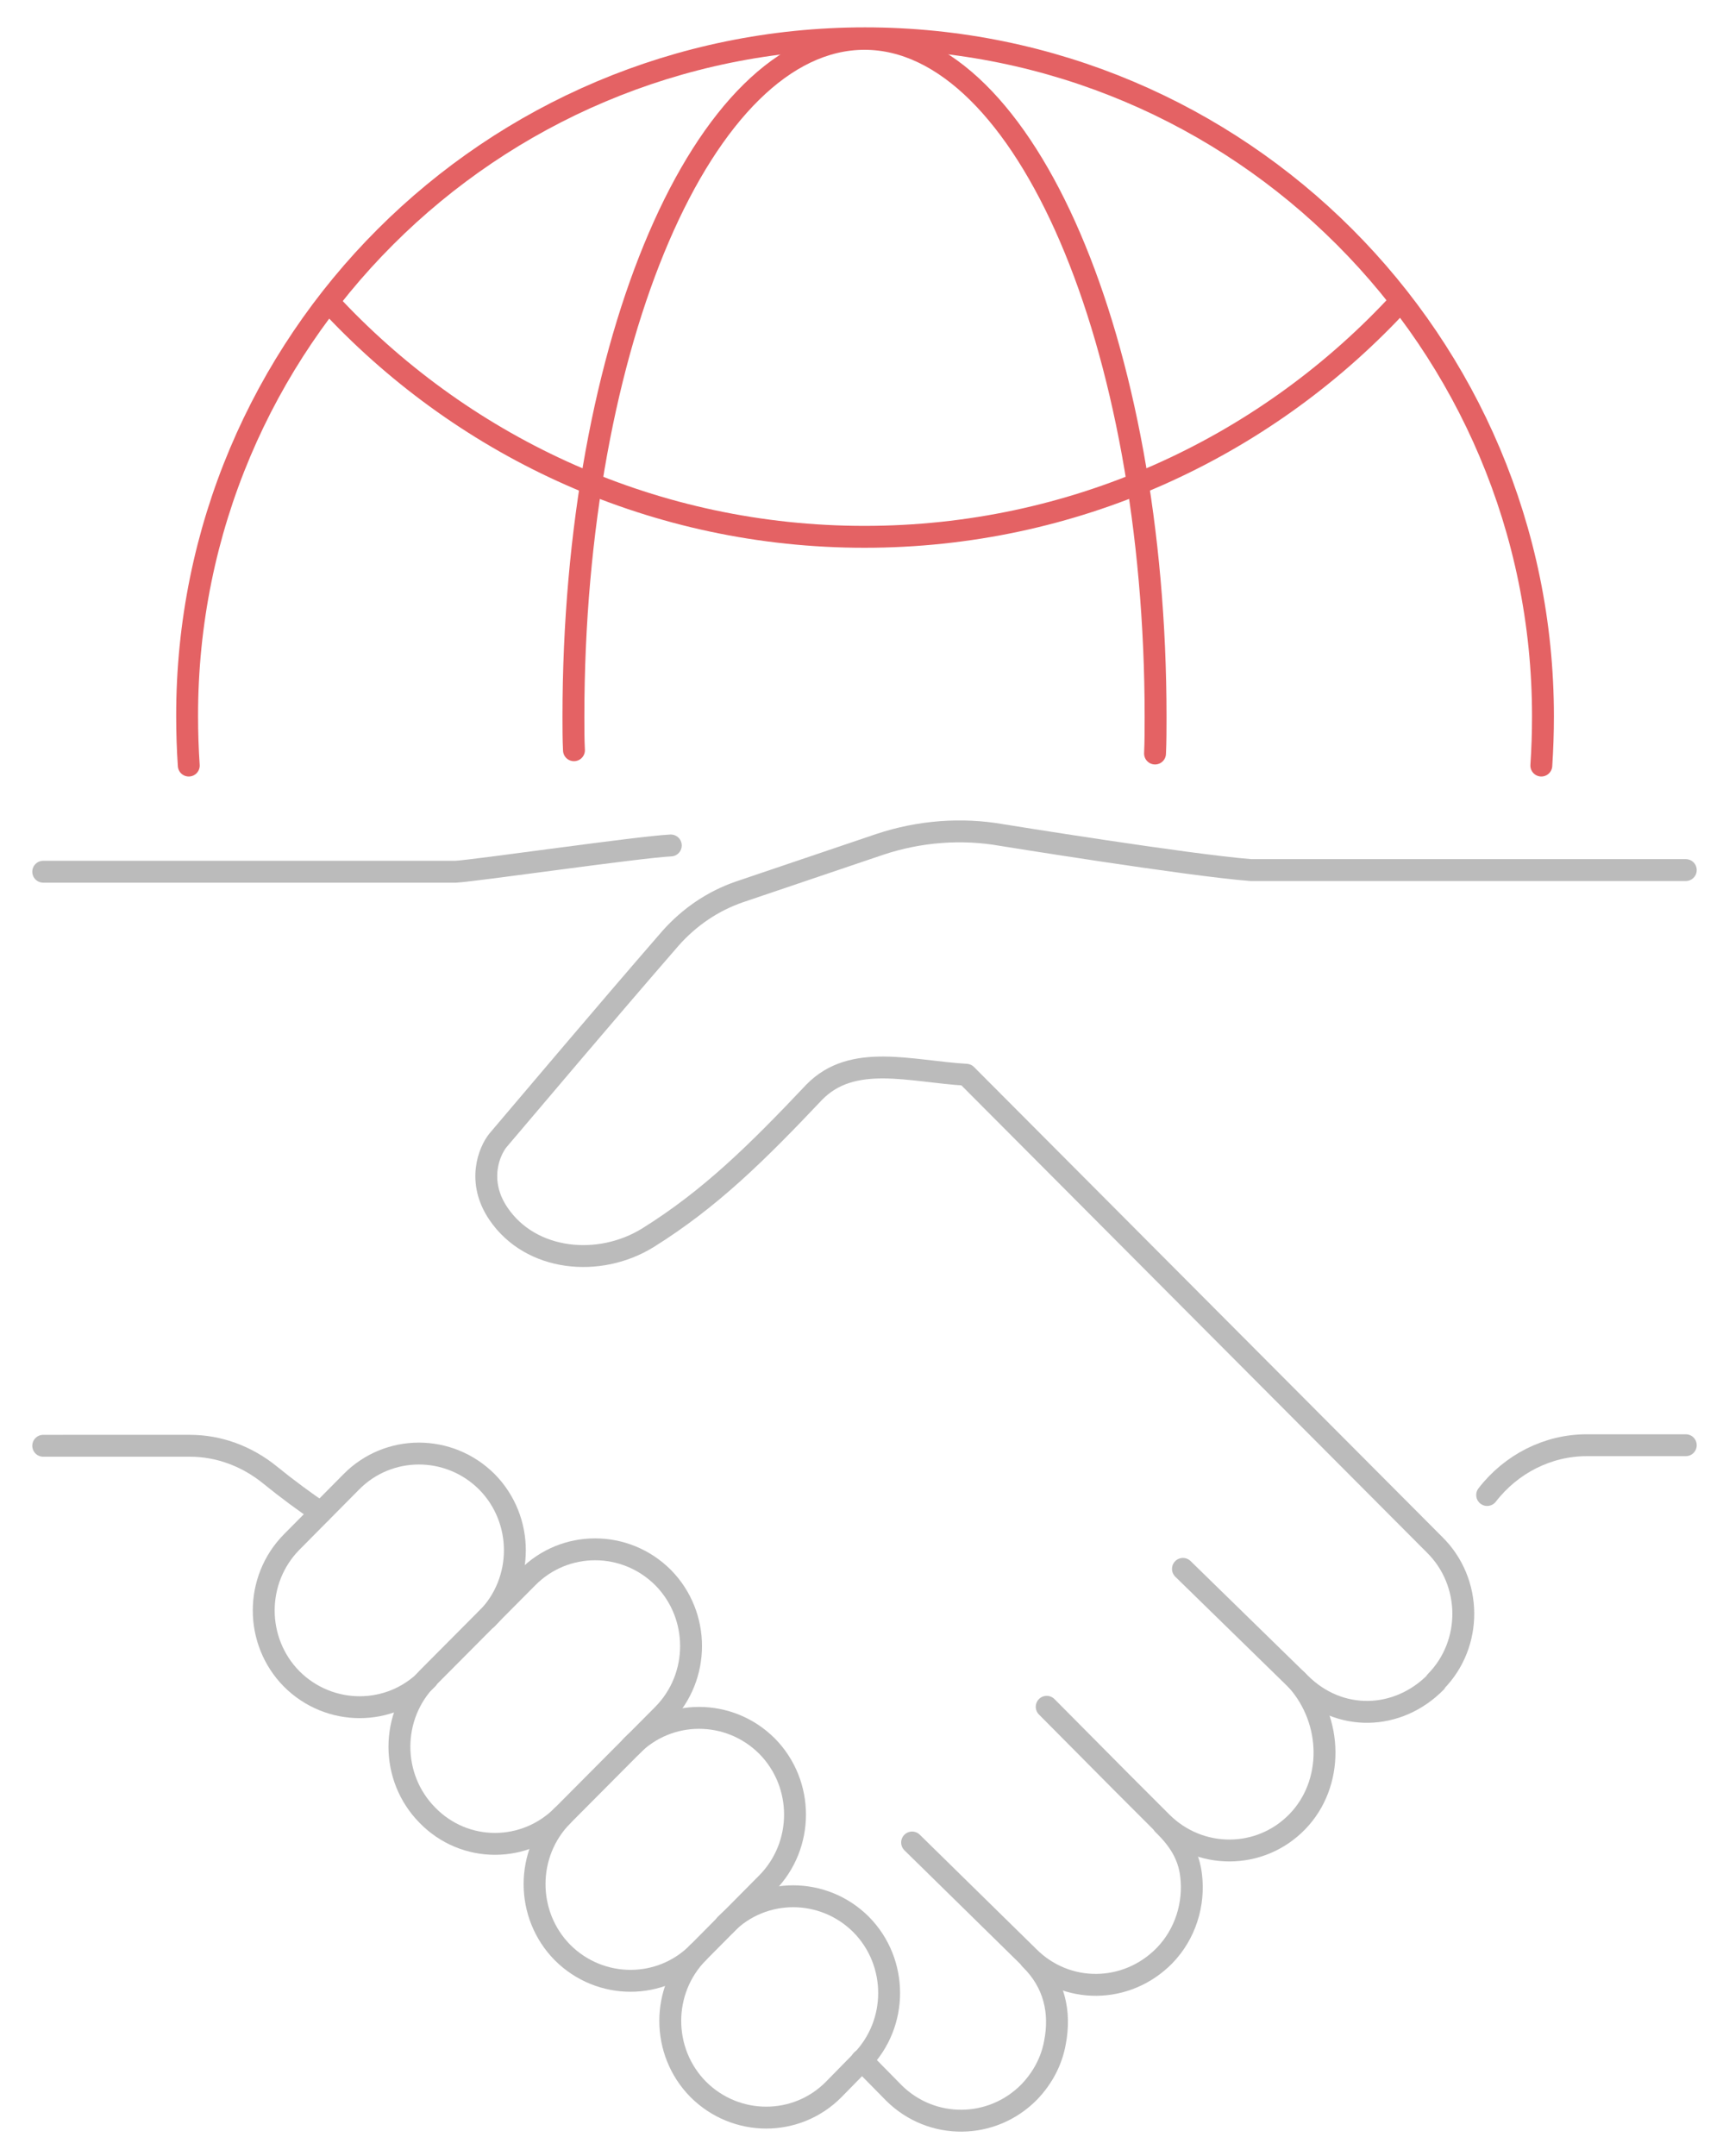 <?xml version="1.0" encoding="utf-8"?>
<!-- Generator: Adobe Illustrator 24.1.0, SVG Export Plug-In . SVG Version: 6.00 Build 0)  -->
<svg version="1.1" id="Layer_1" xmlns="http://www.w3.org/2000/svg" xmlns:xlink="http://www.w3.org/1999/xlink" x="0px" y="0px"
	 viewBox="0 0 316 394" style="enable-background:new 0 0 316 394;" xml:space="preserve">
<style type="text/css">
	.st0{fill:none;stroke:#E46264;stroke-width:4;stroke-linecap:round;stroke-linejoin:round;stroke-miterlimit:10;}
	.st1{fill:none;stroke:#BBBBBB;stroke-width:4;stroke-linecap:round;stroke-linejoin:round;stroke-miterlimit:10;}
</style>
<g>
	<g>
		<g>
			<path class="st0" d="M34.5,139.9c-0.2-3-0.3-6-0.3-9C34.1,62.5,89.6,7,158.1,7S282,62.5,282,130.9c0,3-0.1,6-0.3,9"/>
		</g>
		<g>
			<path class="st0" d="M61.1,56.3C85.4,82,119.8,98.1,158,98.1s72.6-16.1,96.9-41.9"/>
		</g>
		<g>
			<path class="st0" d="M104.9,137.1c-0.1-2-0.1-4.1-0.1-6.1c0-68.5,23.9-123.9,53.2-123.9s53.2,55.5,53.2,123.9
				c0,2.2,0,4.5-0.1,6.7"/>
		</g>
	</g>
	<g>
		<path class="st1" d="M271.8,273.2L271.8,273.2c4.4-5.7,11.1-9.1,18.2-9.1h18.1"/>
		<path class="st1" d="M122.6,154.5c-6,0.3-35.6,4.6-39.3,4.8H7.9"/>
		<path class="st1" d="M58.6,276.4c-2.7-1.8-6.1-4.3-9.3-6.9c-4.2-3.4-9.3-5.3-14.6-5.3H7.9"/>
		<g>
			<path class="st1" d="M216.2,286.7l21.4,20.9c7.2,7.2,17.9,6.8,24.8-0.2v-0.1c6.8-6.9,6.7-18.2-0.2-25l-85.6-85.9
				c-10.2-0.6-20.8-4-27.8,3.2c-10.4,11-19,19.5-30.4,26.6c-8.9,5.5-21.4,4.3-27.3-4.4c-4-5.9-1.7-11.4-0.1-13.4
				c6.9-8.1,19.1-22.6,31.6-37c3.4-3.8,7.6-6.7,12.5-8.4l25.7-8.7c7.2-2.4,14.9-3,22.3-1.7c0,0,34,5.5,45.5,6.4h79.5"/>
			<path class="st1" d="M188.3,358c4.4,4.3,5.6,9.7,4.5,15.3c-0.6,3.3-2.2,6.4-4.7,9c-6.8,6.9-17.8,7-24.7,0.2l-5.9-6"/>
			<path class="st1" d="M237,307c6.7,7.5,6.8,19,0.1,25.9l0,0c-6.8,7-17.9,7-24.8,0.1l-7.2-7.2c-0.1-0.1-0.1-0.1-0.2-0.2l-13.6-13.7
				"/>
			<path class="st1" d="M166.7,336.7l21.3,20.9c6.9,6.9,17.9,6.8,24.8-0.2l0,0c3.9-4,5.5-9.5,4.9-14.6c-0.4-3.7-2.2-6.6-5.1-9.4"/>
		</g>
		<g>
			<g>
				<path class="st1" d="M78.1,306.8c-6.8,6.9-17.9,6.9-24.8,0l0,0c-6.8-6.9-6.8-18.1,0-25l10.9-11c6.8-6.9,17.9-6.9,24.8,0l0,0
					c6.8,6.9,6.8,18.1,0,25"/>
			</g>
			<g>
				<path class="st1" d="M78.1,331.7L78.1,331.7c-6.8-6.9-6.8-18.1,0-25l18.3-18.4c6.8-6.9,17.9-6.9,24.8,0l0,0
					c6.8,6.9,6.8,18.1,0,25l-18.3,18.4C96,338.7,84.9,338.7,78.1,331.7z"/>
			</g>
			<g>
				<path class="st1" d="M115.4,319.1c6.8-6.9,17.9-6.9,24.8,0l0,0c6.8,6.9,6.8,18.1,0,25l-12.6,12.7c-6.8,6.9-17.9,6.9-24.8,0l0,0
					c-6.8-6.9-6.8-18.1,0-25"/>
			</g>
			<g>
				<path class="st1" d="M132.6,351.7c6.8-6.9,17.9-6.9,24.8,0l0,0c6.8,6.9,6.8,18.1,0,25l-5,5.1c-6.8,6.9-17.9,6.9-24.8,0l0,0
					c-6.8-6.9-6.8-18.1,0-25"/>
			</g>
		</g>
	</g>
</g>
</svg>
